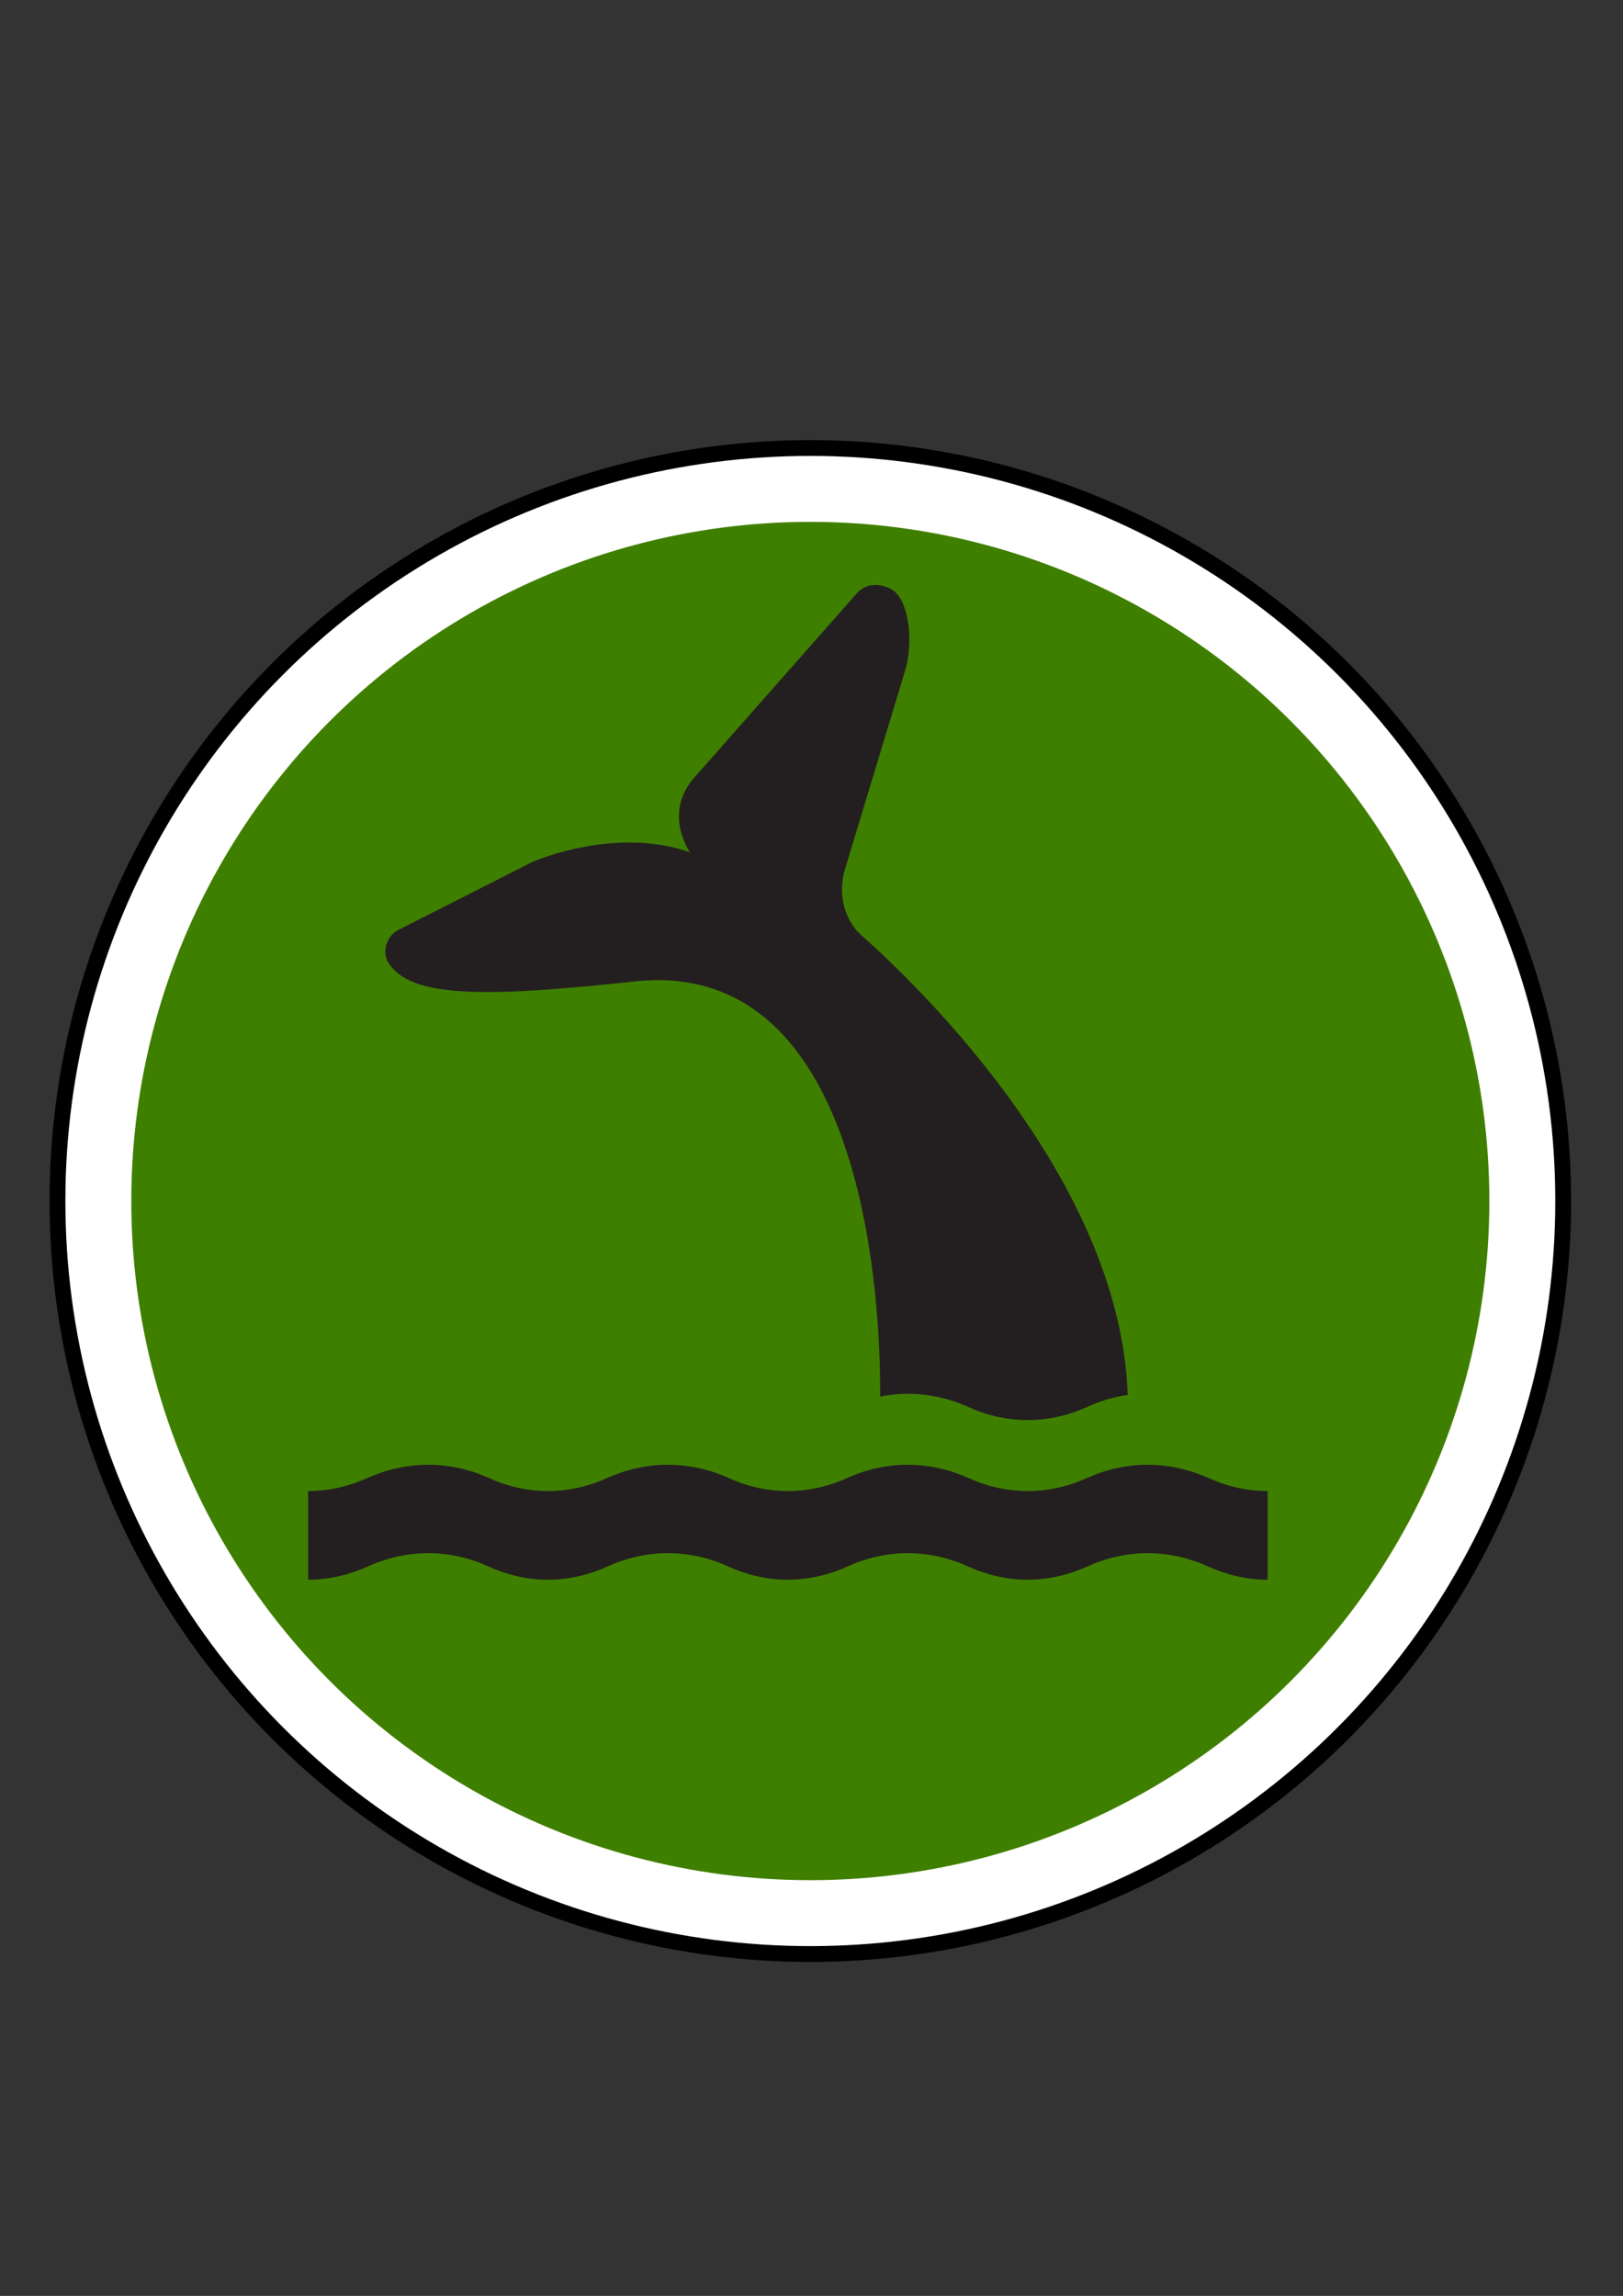 <?xml version="1.0" encoding="UTF-8" standalone="no"?>
<svg width="744.09" xmlns="http://www.w3.org/2000/svg" xmlns:xlink="http://www.w3.org/1999/xlink" height="1052.4">
 <rect width="100%" height="100%" fill="#333333" stroke="none"/>
 <defs>
  <symbol id="svg_5" width="640" height="480">
   <circle id="svg_2" stroke-width="2" transform="matrix(2.463 0 0 2.463 -568.31 -125.78)" stroke="#000" cy="148" cx="328.5" r="95.203" fill="#fff"/>
   <circle id="svg_1" stroke-width="4.926" transform="matrix(2.463 0 0 2.463 -568.31 -125.78)" cy="148" cx="328.5" r="85.867" fill="#3f7f00"/>
  </symbol>
 </defs>
 <g id="svg_8">
  <use id="svg_6" y="734.145" x="197.977" xlink:href="#svg_5" transform="matrix(1.472 0 0 1.472 -274.35 -881.57)"/>
  <g id="svg_7" fill="#231f20">
   <path id="path4856" d="m581.17 724.11c-9.645 0-18.841-2.243-27.027-5.944-8.579-3.925-18.112-6.224-27.925-6.224-9.981 0-19.514 2.299-27.925 6.224-8.243 3.701-17.551 5.944-27.083 5.944-9.645 0-18.953-2.243-27.139-5.944-8.467-3.925-17.943-6.224-27.924-6.224-9.869 0-19.401 2.299-27.812 6.224-8.243 3.701-17.551 5.944-27.196 5.944-9.645 0-18.841-2.243-27.027-5.944-8.411-3.925-17.943-6.224-27.924-6.224-9.869 0-19.401 2.299-27.924 6.224-8.243 3.701-17.439 5.944-27.027 5.944-9.645 0-18.841-2.243-27.027-5.944-8.411-3.925-17.943-6.224-27.924-6.224-9.869 0-19.401 2.299-27.924 6.224-8.243 3.701-17.439 5.944-27.083 5.944v-40.653c9.645 0 18.84-2.187 27.083-5.944 8.523-3.813 18.056-6.112 27.924-6.112 9.981 0 19.514 2.299 27.924 6.112 8.187 3.757 17.383 5.944 27.027 5.944 9.588 0 18.784-2.187 27.027-5.944 8.523-3.813 18.056-6.112 27.924-6.112 9.981 0 19.514 2.299 27.924 6.112 8.187 3.757 17.383 5.944 27.027 5.944 9.645 0 18.953-2.187 27.196-5.944 8.411-3.813 17.943-6.112 27.812-6.112 9.981 0 19.457 2.299 27.924 6.112 8.187 3.757 17.495 5.944 27.139 5.944 9.533 0 18.841-2.187 27.083-5.944 8.411-3.813 17.944-6.112 27.925-6.112 9.813 0 19.346 2.299 27.925 6.112 8.187 3.757 17.383 5.944 27.027 5.944v40.653z"/>
   <path id="path4858" d="m403.53 640.17c4.149-0.841 8.355-1.29 12.616-1.29 9.981 0 19.457 2.299 27.924 6.112 8.187 3.757 17.495 5.944 27.139 5.944 9.533 0 18.841-2.187 27.083-5.944 5.776-2.635 12-4.71 18.728-5.551-3.645-109.01-117.3-206.24-122.69-211.28-5.551-5.047-10.71-16.093-7.121-29.102l27.196-89.829c4.766-13.906 2.411-32.522-4.318-38.13-3.813-3.028-11.944-5.215-17.383 1.009l-73.512 83.325c-16.093 17.102-2.635 35.382-2.916 35.27-25.009-8.972-54.335-2.972-72.166 4.374l-60.671 30.784c-6 2.523-8.635 10.205-5.439 15.364 10.037 16.093 43.457 16.205 113.04 8.635 112.48-12.056 112.6 168.11 112.48 190.31"/>
  </g>
 </g>
</svg>
